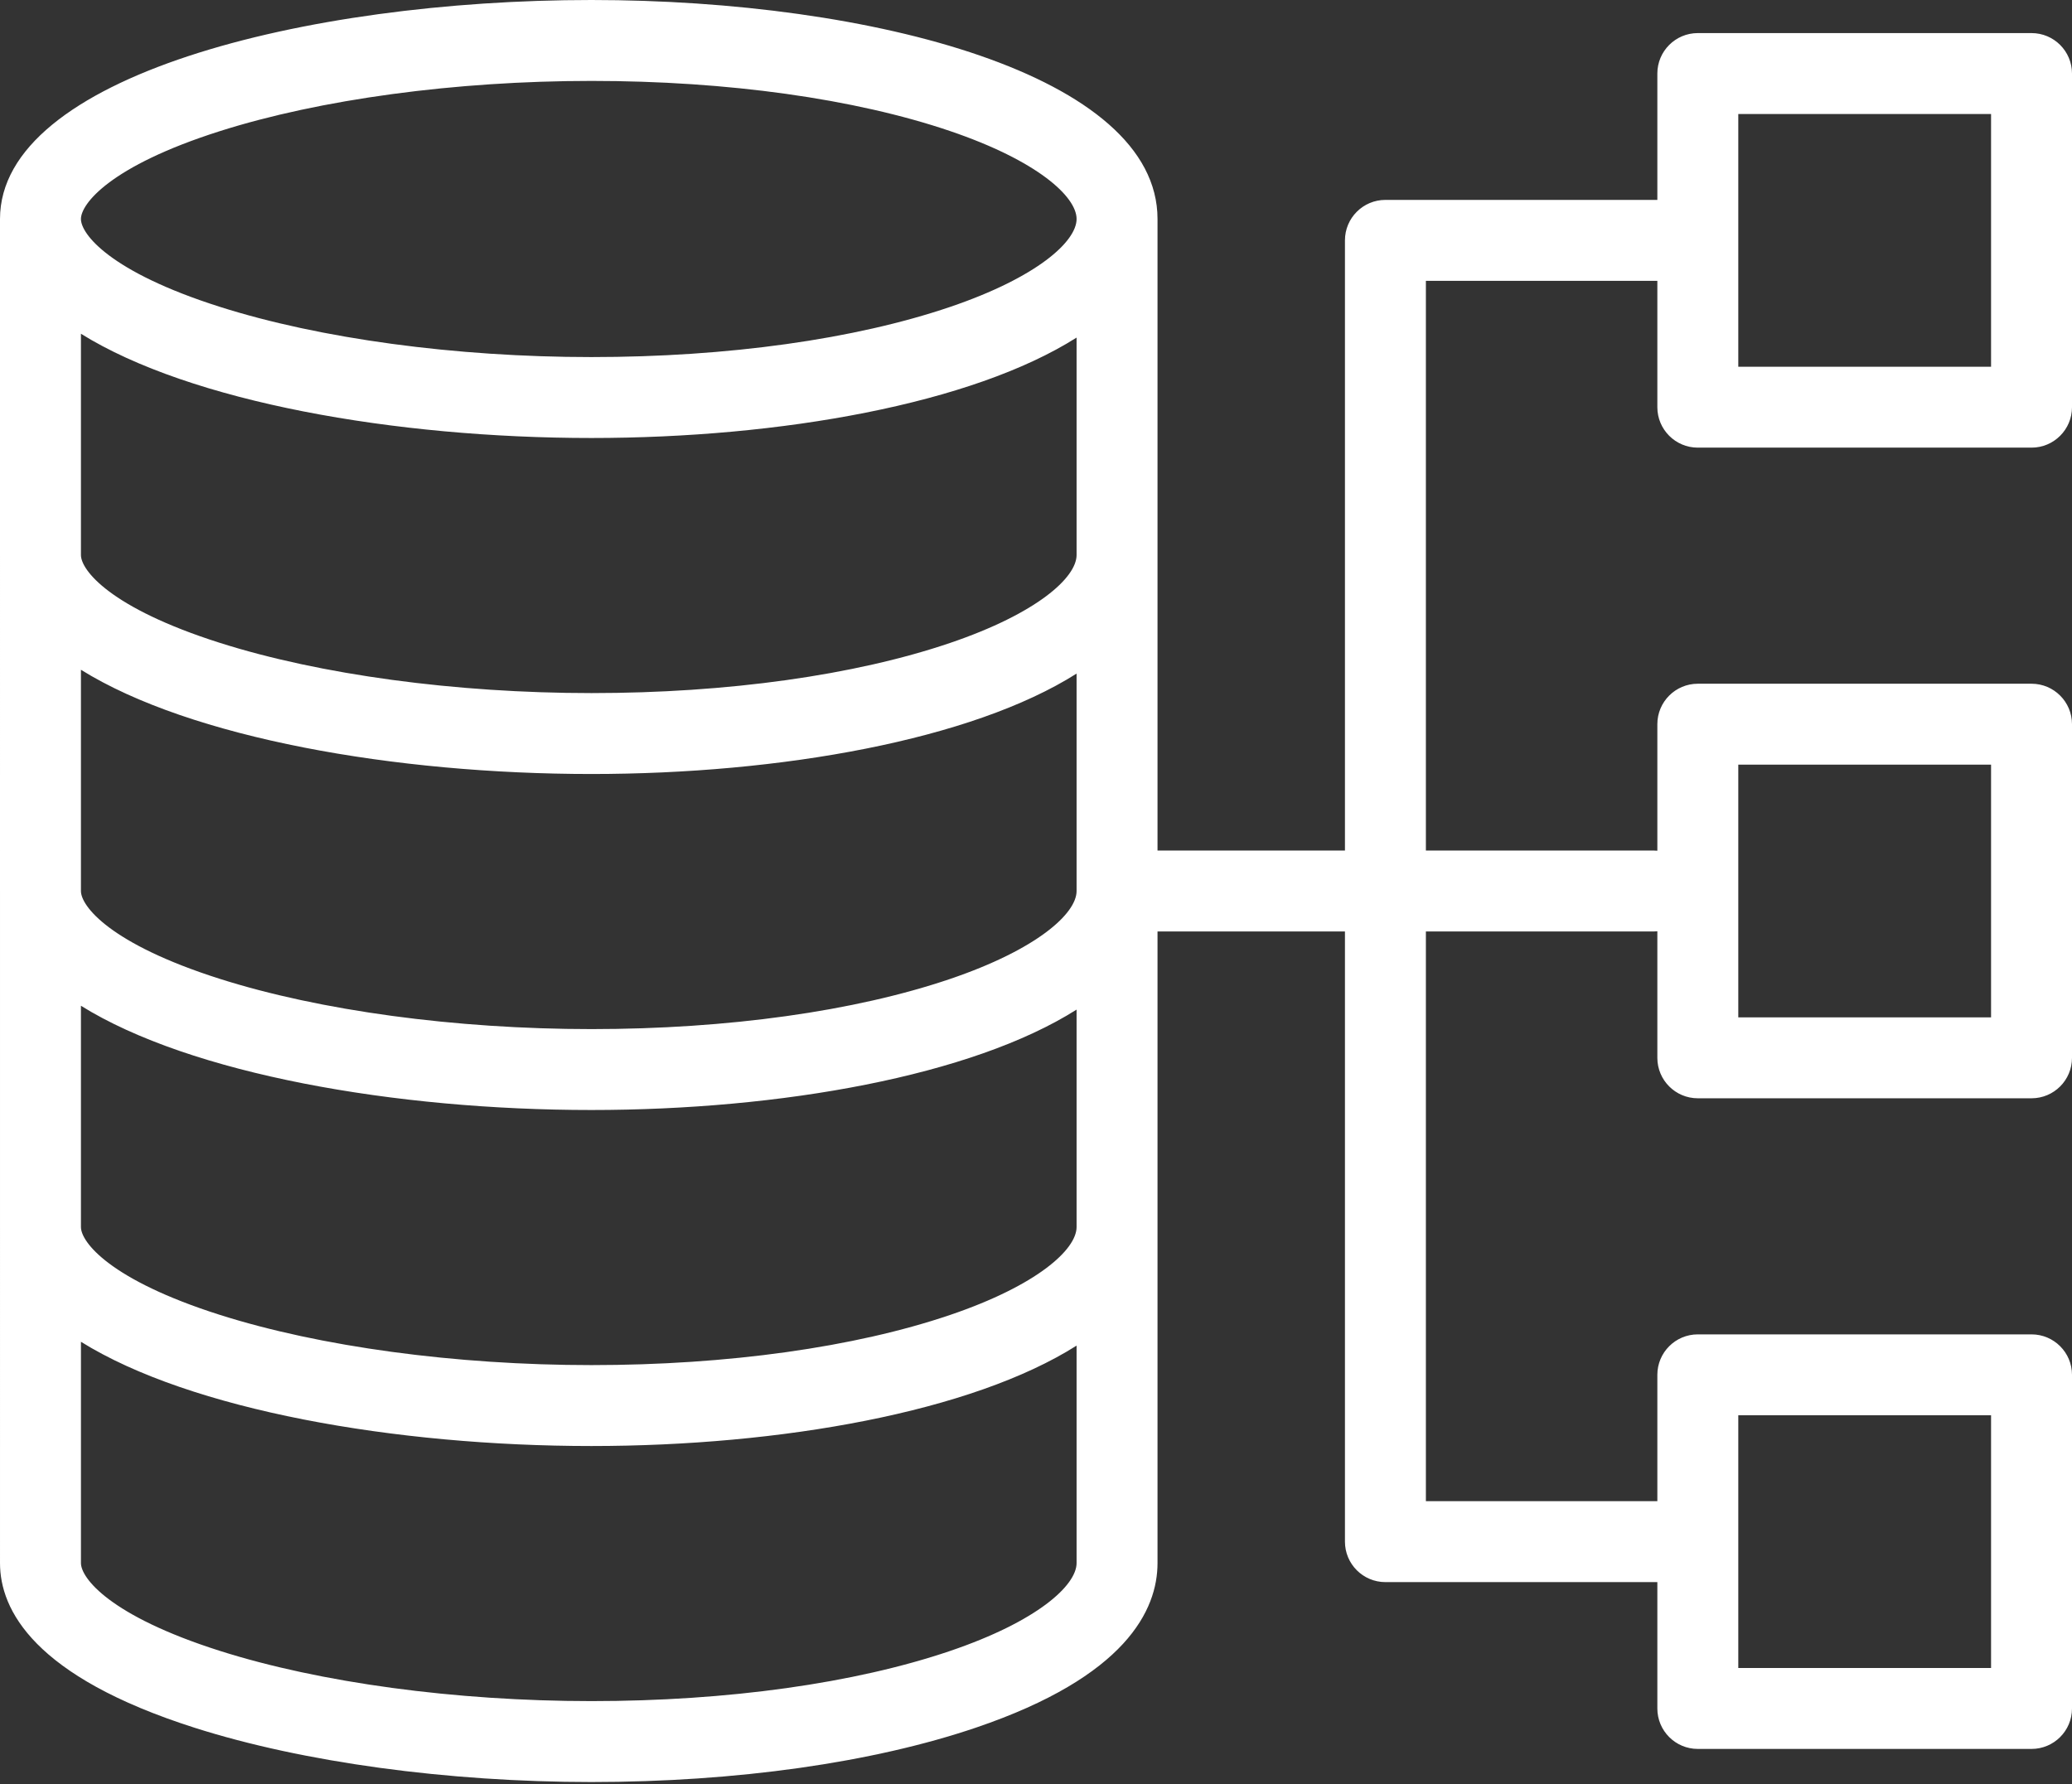 <?xml version="1.0" encoding="UTF-8"?> <svg xmlns="http://www.w3.org/2000/svg" width="512" height="441" viewBox="0 0 512 441" fill="none"><rect x="0" y="0" width="512" height="441" fill="#333333" stroke="none"/><path d="M0.002 386.316C0.001 397.903 8.352 414.375 48.138 427.048C74.865 435.562 110.587 440.444 146.145 440.444C181.904 440.444 215.663 435.665 241.203 426.988C278.251 414.401 286.028 397.923 286.028 386.317V303.281C286.028 303.277 286.028 303.273 286.028 303.269V230.221H332.343V381.035C332.343 386.558 336.82 391.035 342.343 391.035H409.538V422.266C409.538 427.789 414.015 432.266 419.538 432.266H502C507.523 432.266 512 427.789 512 422.266V339.804C512 334.281 507.523 329.804 502 329.804H419.538C414.015 329.804 409.538 334.281 409.538 339.804V371.035H352.343V230.222H408.658C408.955 230.222 409.247 230.203 409.538 230.178V261.453C409.538 266.976 414.015 271.453 419.538 271.453H502C507.523 271.453 512 266.976 512 261.453V178.991C512 173.468 507.523 168.991 502 168.991H419.538C414.015 168.991 409.538 173.468 409.538 178.991V210.266C409.247 210.241 408.955 210.222 408.658 210.222H352.343V69.408H409.538V100.639C409.538 106.162 414.015 110.639 419.538 110.639H502C507.523 110.639 512 106.162 512 100.639V18.177C512 12.654 507.523 8.177 502 8.177H419.538C414.015 8.177 409.538 12.654 409.538 18.177V49.407H342.343C336.82 49.407 332.343 53.884 332.343 59.407V210.222H286.028V137.179C286.028 137.178 286.028 137.176 286.028 137.175V54.127C286.028 18.592 215.658 3.9532e-08 146.145 3.9532e-08C75.297 -0.001 0 18.97 0 54.127L0.002 386.316ZM146.145 191.302C192.98 191.302 240.2 182.861 266.028 166.486V220.218V220.223V220.228C266.023 225.761 256.357 234.623 234.769 241.958C211.246 249.95 179.772 254.351 146.144 254.351C112.562 254.351 79.052 249.812 54.207 241.898C27.187 233.291 20.02 223.979 20 220.24V165.537C47.093 182.414 97.658 191.302 146.145 191.302ZM20 137.183V82.488C47.092 99.366 97.658 108.254 146.145 108.254C192.98 108.254 240.2 99.813 266.028 83.438V137.178C266.025 142.71 256.36 151.575 234.769 158.91C211.247 166.902 179.772 171.303 146.144 171.303C112.562 171.303 79.052 166.764 54.207 158.85C27.169 150.236 20.011 140.916 20 137.183ZM146.145 274.349C192.98 274.349 240.2 265.908 266.028 249.533V303.277C266.02 308.81 256.354 317.671 234.77 325.005C211.248 332.997 179.773 337.398 146.145 337.398C112.563 337.398 79.053 332.859 54.208 324.945C27.207 316.345 20.032 307.04 20.001 303.296V248.585C47.094 265.462 97.658 274.349 146.145 274.349ZM54.208 32.452C79.053 24.538 112.563 19.999 146.145 19.999C179.773 19.999 211.247 24.4 234.77 32.392C256.363 39.728 266.029 48.594 266.029 54.126C266.029 59.658 256.363 68.524 234.77 75.86C211.248 83.852 179.773 88.253 146.145 88.253C112.563 88.253 79.053 83.714 54.208 75.8C27.149 67.182 20 57.855 20 54.127C20 50.399 27.149 41.071 54.208 32.452ZM234.77 408.052C211.248 416.044 179.773 420.445 146.145 420.445C112.563 420.445 79.053 415.906 54.208 407.992C27.15 399.373 20.001 390.046 20.002 386.318V331.633C47.094 348.511 97.659 357.398 146.145 357.398C192.98 357.398 240.2 348.957 266.028 332.582V386.318C266.028 391.849 256.363 400.716 234.77 408.052ZM429.538 349.805H492V412.267H429.538V349.805ZM429.538 188.991H492V251.453H429.538V188.991ZM429.538 28.177H492V90.638H429.538V28.177Z" fill="white"></path></svg> 